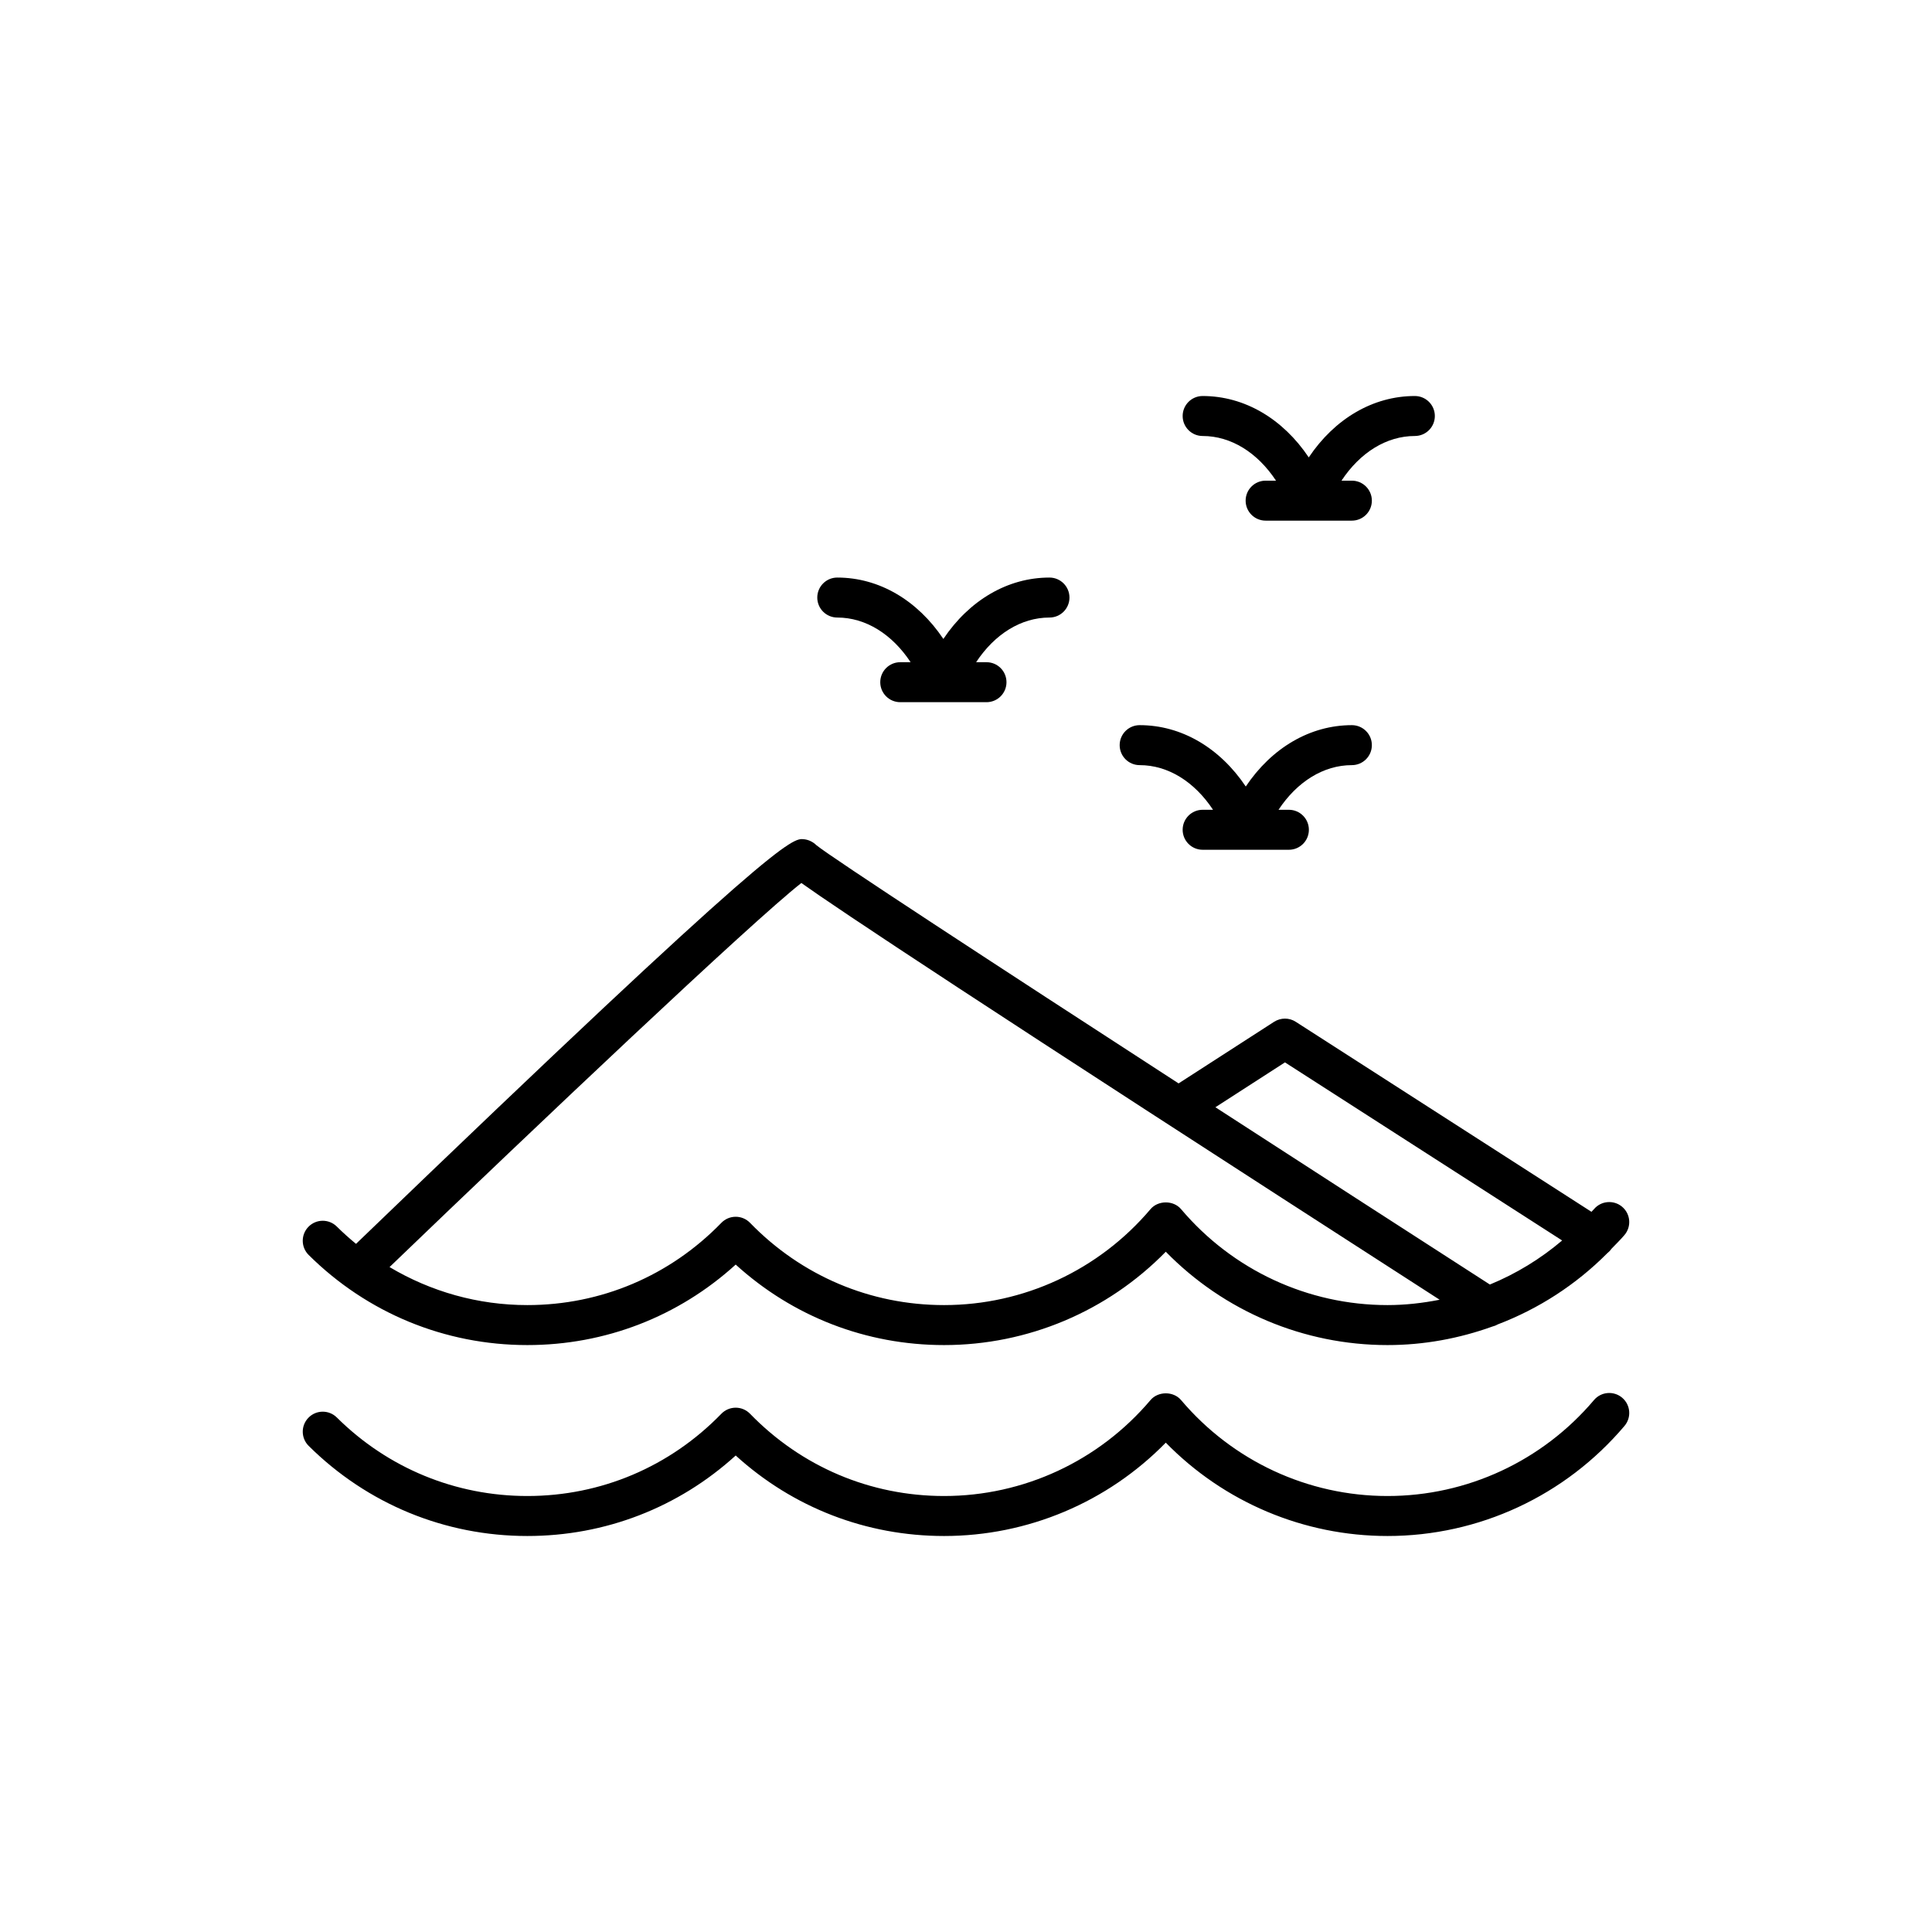 <?xml version="1.0" ?><svg id="icon" style="enable-background:new 0 0 512 512;" version="1.1" viewBox="0 0 512 512" xml:space="preserve" xmlns="http://www.w3.org/2000/svg" xmlns:xlink="http://www.w3.org/1999/xlink"><g><path d="M422.424,371.028c-13.682,16.163-33.625,25.43-54.716,25.43   c-21.091,0-41.034-9.267-54.719-25.43c-2.013-2.38-6.074-2.369-8.087,0   c-13.682,16.163-33.625,25.43-54.716,25.43c-19.513,0-37.772-7.74-51.415-21.798   c-0.999-1.03-2.37-1.609-3.803-1.609c-1.433,0-2.804,0.58-3.8,1.609   c-13.646,14.057-31.907,21.798-51.42,21.798c-19.027,0-36.957-7.388-50.484-20.809   c-2.08-2.064-5.438-2.049-7.492,0.031c-2.062,2.074-2.047,5.432,0.031,7.492   c15.524,15.402,36.103,23.883,57.945,23.883c20.636,0,40.048-7.538,55.221-21.332   c15.17,13.794,34.582,21.332,55.218,21.332c22.209,0,43.305-8.946,58.76-24.736   c15.457,15.79,36.553,24.736,58.762,24.736c24.214,0,47.105-10.633,62.803-29.176   c1.891-2.235,1.614-5.577-0.621-7.471   C427.657,368.524,424.315,368.793,422.424,371.028z"/><path d="M139.747,356.458c20.636,0,40.048-7.538,55.221-21.332   c15.17,13.793,34.582,21.332,55.218,21.332c22.209,0,43.305-8.946,58.76-24.736   c15.457,15.791,36.553,24.736,58.762,24.736c9.61,0,18.987-1.739,27.813-4.918   c0.506-0.118,0.988-0.315,1.442-0.578c10.796-4.122,20.668-10.487,28.969-18.831   c0.415-0.33,0.796-0.709,1.106-1.171c1.166-1.218,2.376-2.382,3.473-3.677   c1.891-2.235,1.614-5.577-0.621-7.471c-2.233-1.884-5.575-1.615-7.466,0.621   c-0.212,0.25-0.455,0.463-0.67,0.71l-78.366-50.358   c-1.746-1.133-3.989-1.112-5.735,0l-25.313,16.327   c-48.822-31.651-92.051-59.9-95.978-63.12   c-0.877-0.869-2.062-1.454-3.283-1.583c-3.133-0.369-6.721-0.644-118.728,107.225   c-1.754-1.441-3.456-2.962-5.088-4.581c-2.08-2.065-5.438-2.049-7.492,0.031   c-2.062,2.074-2.047,5.433,0.031,7.492   C97.326,347.978,117.905,356.458,139.747,356.458z M340.529,281.541l73.456,47.2   c-5.773,4.905-12.223,8.829-19.152,11.674   c-22.256-14.336-47.908-30.899-72.739-46.982L340.529,281.541z M212.367,234.003   c9.935,7.074,44.645,30.219,169.154,110.441c-4.516,0.889-9.128,1.418-13.813,1.418   c-21.091,0-41.034-9.266-54.719-25.43c-2.013-2.38-6.074-2.369-8.087,0   c-13.682,16.164-33.625,25.43-54.716,25.43c-19.513,0-37.772-7.74-51.415-21.798   c-0.999-1.03-2.37-1.609-3.803-1.609c-1.433,0-2.804,0.579-3.8,1.609   c-13.646,14.057-31.907,21.798-51.42,21.798c-13.056,0-25.557-3.554-36.512-10.075   C141.91,298.595,199.439,244.104,212.367,234.003z"/><path d="M302.023,202.769c7.539,0,14.536,4.41,19.441,11.833h-2.75   c-2.926,0-5.298,2.37-5.298,5.298c0,2.929,2.372,5.298,5.298,5.298h22.855   c2.926,0,5.298-2.369,5.298-5.298c0-2.928-2.372-5.298-5.298-5.298h-2.747   c4.904-7.423,11.902-11.833,19.438-11.833c2.926,0,5.298-2.369,5.298-5.298   c0-2.929-2.372-5.298-5.298-5.298c-11.101,0-21.257,6.033-28.118,16.261   c-6.86-10.229-17.017-16.261-28.12-16.261c-2.926,0-5.298,2.369-5.298,5.298   C296.725,200.399,299.097,202.769,302.023,202.769z"/><path d="M221.884,163.654c7.538,0,14.535,4.411,19.44,11.838h-2.749   c-2.926,0-5.298,2.369-5.298,5.298c0,2.929,2.372,5.298,5.298,5.298h22.856   c2.926,0,5.298-2.37,5.298-5.298c0-2.929-2.372-5.298-5.298-5.298h-2.751   c4.905-7.427,11.905-11.838,19.442-11.838c2.926,0,5.298-2.37,5.298-5.298   c0-2.928-2.372-5.298-5.298-5.298c-11.101,0-21.259,6.033-28.12,16.267   c-6.86-10.234-17.017-16.267-28.117-16.267c-2.926,0-5.298,2.37-5.298,5.298   C216.586,161.284,218.959,163.654,221.884,163.654z"/><path d="M318.714,115.543c7.537,0,14.537,4.41,19.442,11.838h-2.751   c-2.926,0-5.298,2.37-5.298,5.298c0,2.928,2.372,5.298,5.298,5.298h22.855   c2.926,0,5.298-2.37,5.298-5.298c0-2.928-2.372-5.298-5.298-5.298h-2.749   c4.905-7.427,11.902-11.838,19.44-11.838c2.926,0,5.298-2.37,5.298-5.298   c0-2.929-2.372-5.298-5.298-5.298c-11.101,0-21.257,6.033-28.117,16.267   c-6.861-10.234-17.019-16.267-28.12-16.267c-2.926,0-5.298,2.369-5.298,5.298   C313.415,113.173,315.788,115.543,318.714,115.543z"/></g></svg>